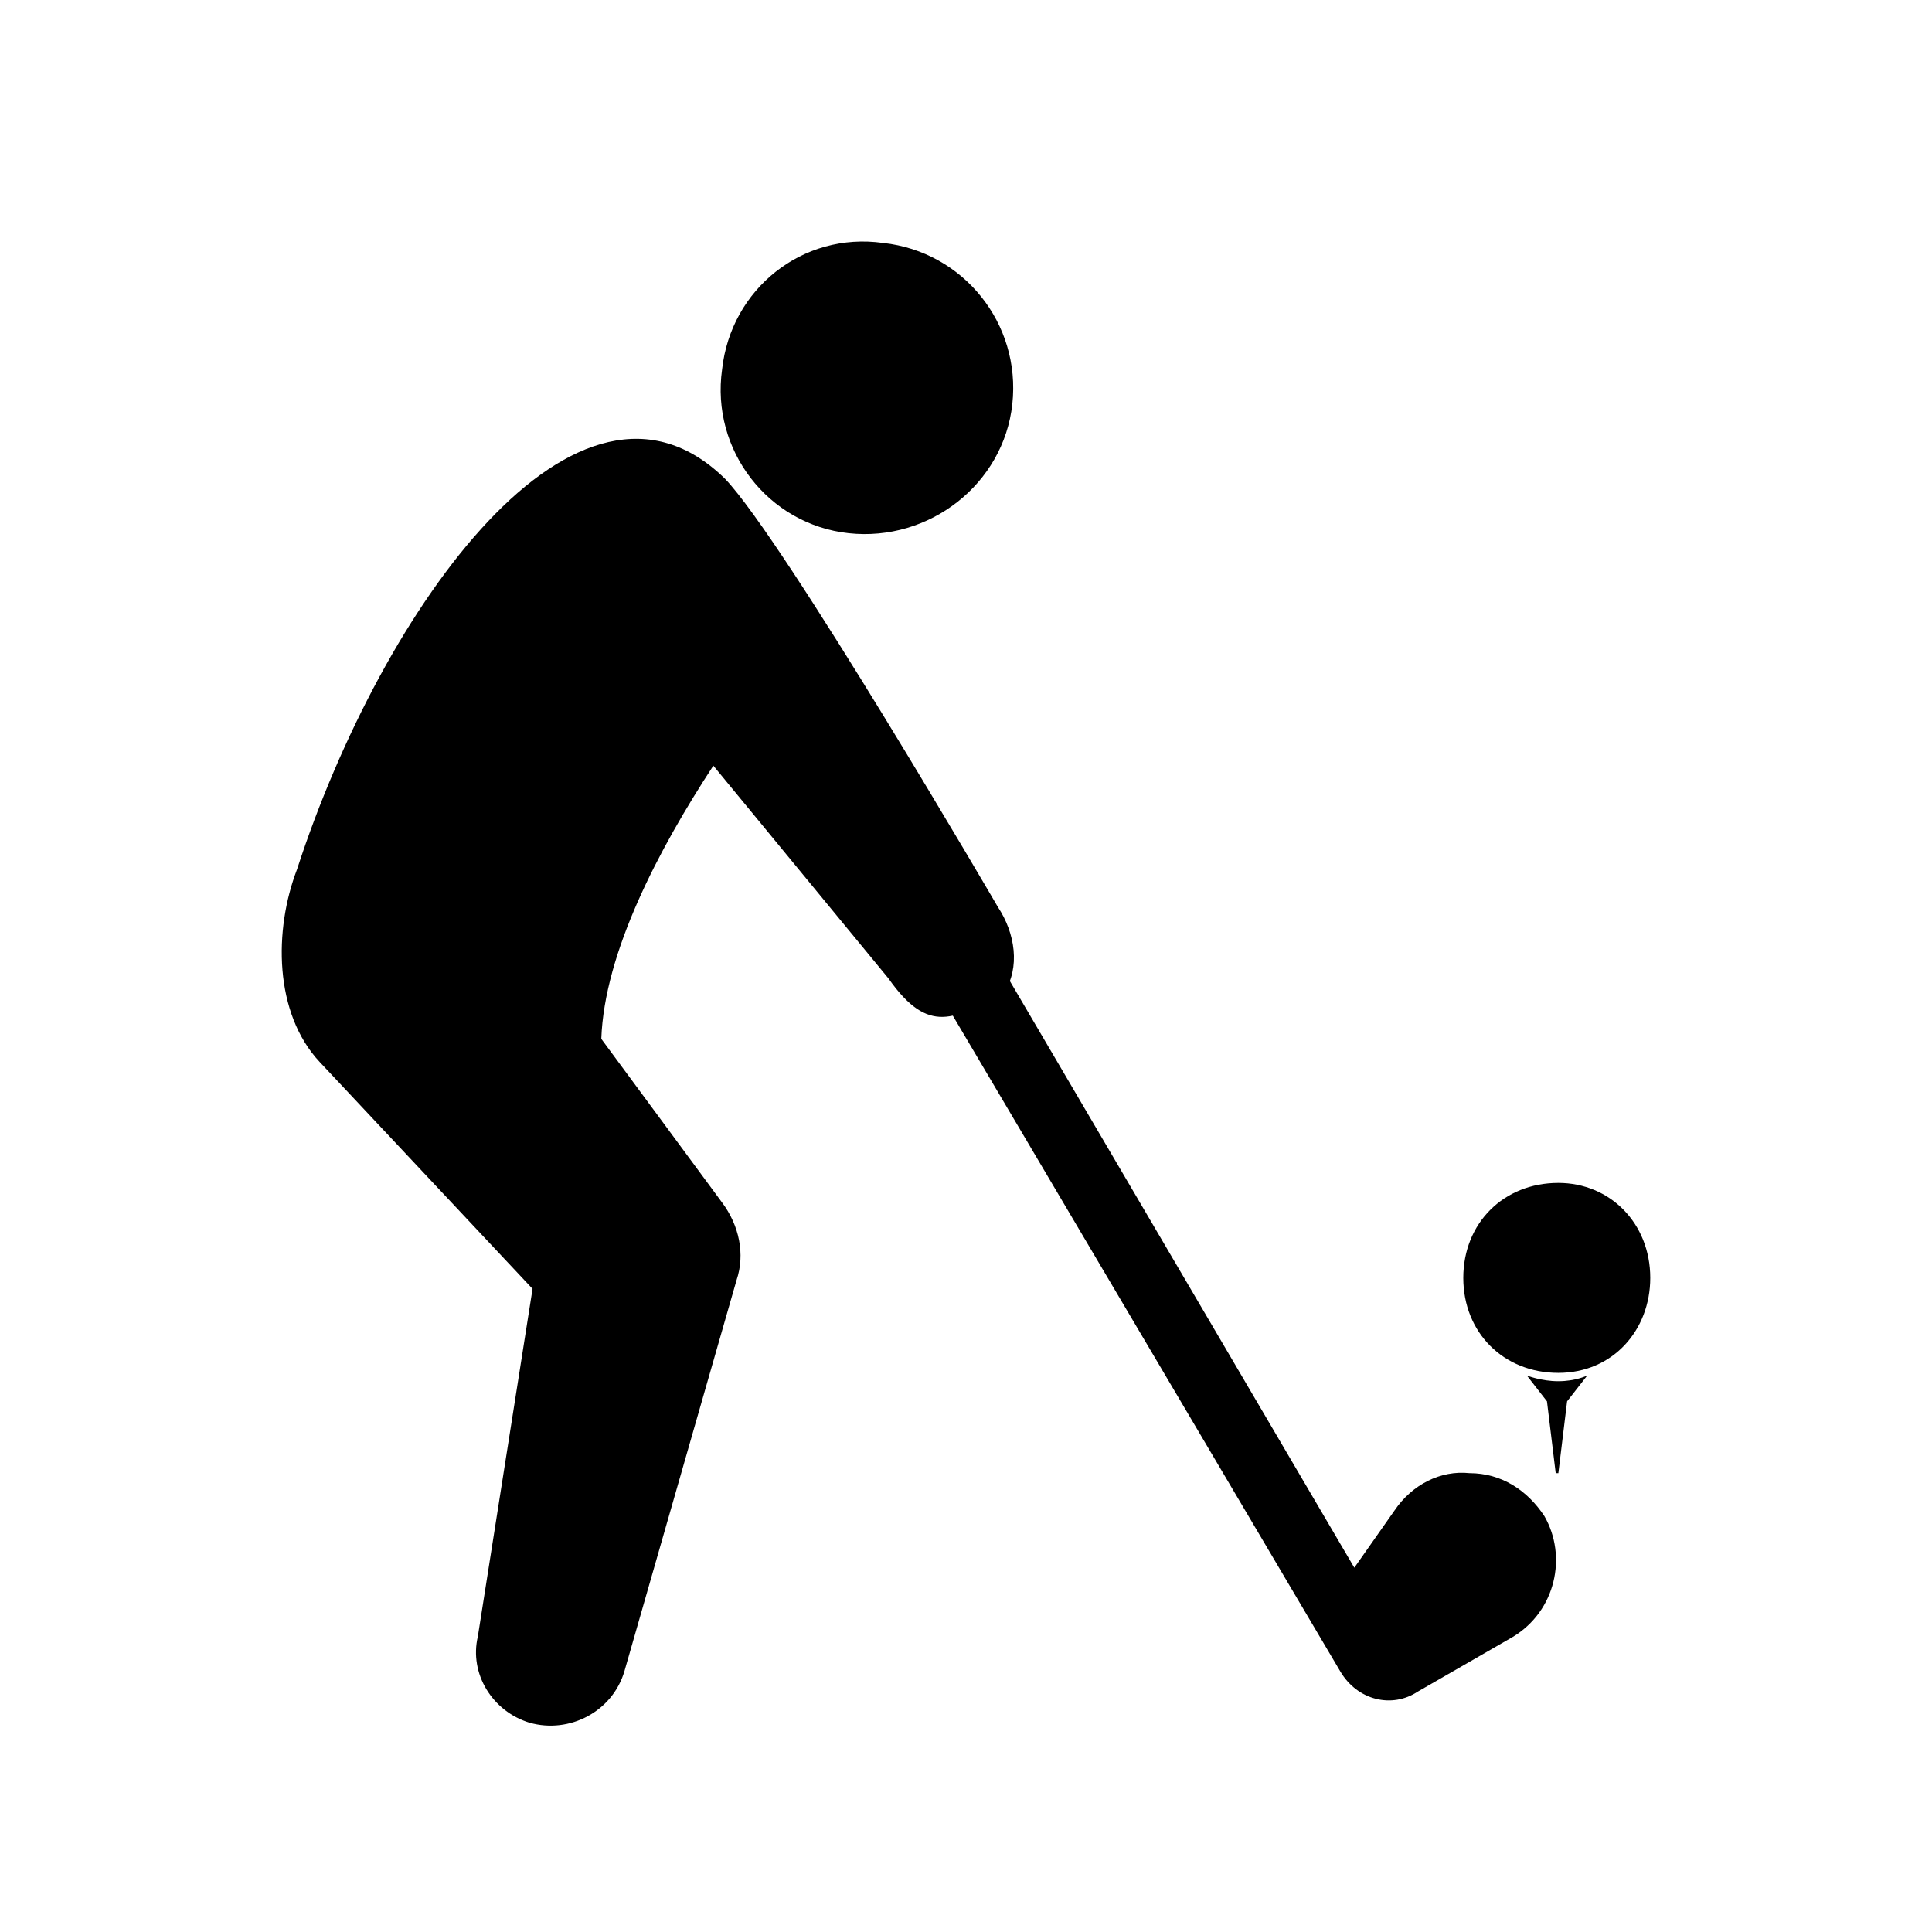 <?xml version="1.0" encoding="UTF-8"?>
<svg xmlns="http://www.w3.org/2000/svg" width="48" height="48" viewBox="0 0 48 48" fill="none">
  <path fill-rule="evenodd" clip-rule="evenodd" d="M37.934 34.174L38.434 34.816L38.651 36.6H38.717L38.934 34.816L39.435 34.174C39.435 34.174 39.152 34.316 38.717 34.316C38.282 34.316 37.934 34.174 37.934 34.174Z" fill="black"></path>
  <path fill-rule="evenodd" clip-rule="evenodd" d="M38.716 29.389C37.356 29.389 36.355 30.389 36.355 31.749C36.355 33.109 37.356 34.109 38.716 34.109C40.075 34.109 41 33.043 41 31.749C41 30.389 39.999 29.389 38.716 29.389Z" fill="black"></path>
  <path fill-rule="evenodd" clip-rule="evenodd" d="M39.933 32.391C39.715 32.391 39.508 32.249 39.508 32.032C39.585 32.173 39.791 32.249 39.933 32.249C40.074 32.249 40.215 32.173 40.292 32.032C40.292 32.249 40.15 32.391 39.933 32.391ZM38.791 32.815C38.573 32.815 38.432 32.597 38.432 32.391C38.432 32.532 38.649 32.673 38.791 32.673C38.932 32.673 39.073 32.532 39.15 32.391C39.15 32.608 39.008 32.815 38.791 32.815ZM38.791 31.956C38.573 31.956 38.432 31.738 38.432 31.531C38.432 31.673 38.649 31.749 38.791 31.749C38.932 31.749 39.073 31.673 39.15 31.531C39.15 31.749 39.008 31.956 38.791 31.956Z" fill="black"></path>
  <path fill-rule="evenodd" clip-rule="evenodd" d="M21.084 13.247C23.085 13.465 24.934 12.029 25.151 10.039C25.369 8.037 23.933 6.253 21.943 6.036C19.941 5.753 18.158 7.178 17.94 9.179C17.657 11.181 19.082 13.03 21.084 13.247Z" fill="black"></path>
  <path fill-rule="evenodd" clip-rule="evenodd" d="M24.935 24.679C25.359 24.037 25.218 23.178 24.793 22.536C24.793 22.536 19.507 13.465 18.017 11.899C14.373 8.32 9.511 15.042 7.379 21.601C6.803 23.102 6.803 25.168 7.945 26.387L13.231 32.021L11.872 40.657C11.654 41.582 12.23 42.517 13.155 42.8C14.156 43.083 15.222 42.517 15.515 41.516L18.3 31.803C18.517 31.162 18.365 30.444 17.941 29.878L14.939 25.81C15.015 23.667 16.364 21.1 17.723 19.023L22.074 24.309C23.075 25.734 23.717 25.31 24.924 24.668L24.935 24.679Z" fill="black"></path>
  <path fill-rule="evenodd" clip-rule="evenodd" d="M36.509 36.6C35.791 36.524 35.084 36.883 34.649 37.524L33.648 38.949L24.011 22.536C23.794 22.177 23.293 22.036 22.869 22.253C22.728 22.395 22.586 22.536 22.51 22.753C22.434 22.971 22.51 23.254 22.586 23.395L33.3 41.527C33.724 42.245 34.583 42.452 35.225 42.027L37.586 40.668C38.651 40.026 38.945 38.666 38.369 37.666C37.944 37.024 37.303 36.6 36.509 36.6Z" fill="black"></path>
</svg>
